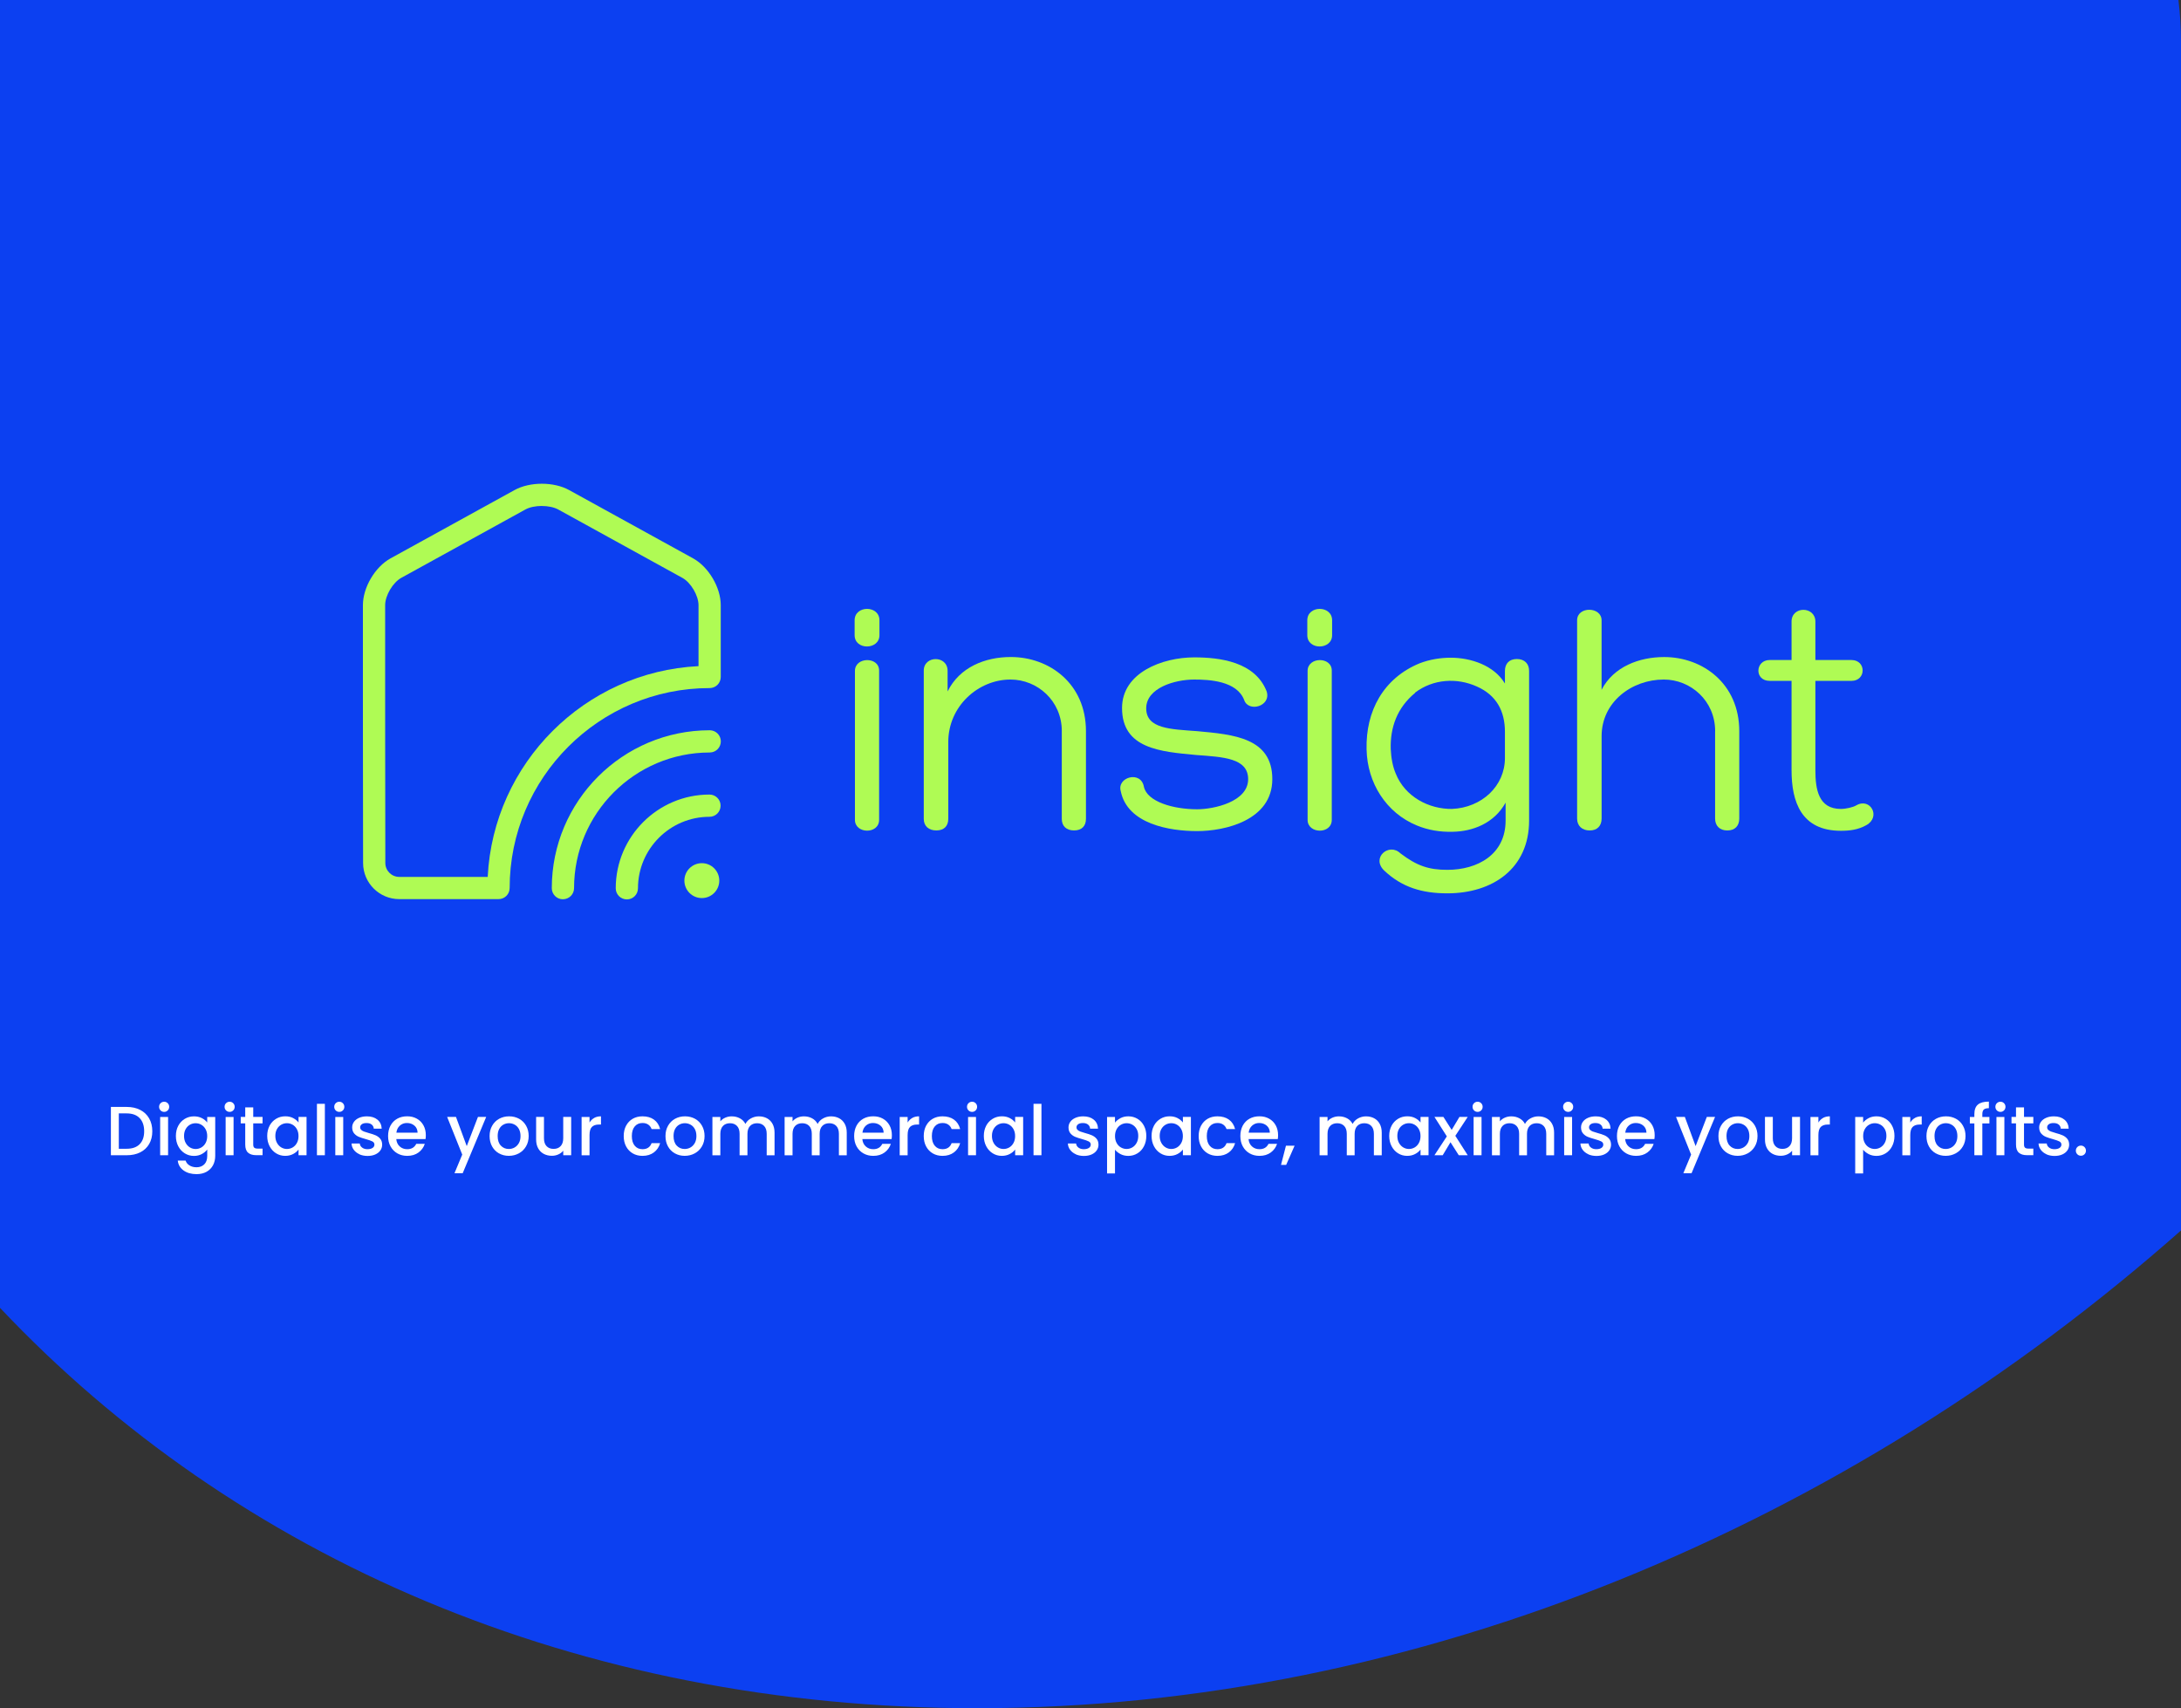 <?xml version="1.0" encoding="UTF-8"?>
<svg id="Layer_2" data-name="Layer 2" xmlns="http://www.w3.org/2000/svg" viewBox="0 0 847.31 663.69">
  <rect x="0" y="0" width="847.31" height="663.69" fill="#333333" stroke="none"/>
  <defs>
    <style>
      .cls-1 {
        fill: #affb54;
      }

      .cls-1, .cls-2, .cls-3 {
        stroke-width: 0px;
      }

      .cls-2 {
        fill: #fff;
      }

      .cls-3 {
        fill: #0c40f1;
      }
    </style>
  </defs>
  <g id="Layer_1-2" data-name="Layer 1">
    <path class="cls-3" d="m846.31,0H0v508.14c91.31,96.7,223.67,155.55,379.61,155.55,171.51,0,338.27-71.19,467.7-185.62V16.1c0-5.45-.34-10.82-1-16.1Z"/>
    <g>
      <g>
        <path class="cls-1" d="m341.66,246.79c0,5.79-9.64,5.91-9.64,0v-5.79c0-5.91,9.64-5.91,9.64,0v5.79Zm-9.52,13.89c0-5.53,9.39-5.66,9.39-.13v57.99c0,5.66-9.39,5.53-9.39,0v-57.86Z"/>
        <path class="cls-1" d="m412.51,284.08c0-11.83-9.52-20.06-19.93-20.06-12.47,0-24.18,10.29-24.18,24.3v29.83c0,2.83-1.67,4.5-4.63,4.5s-4.89-1.67-4.89-4.5v-57.61c0-5.91,9.26-6.04,9.26.13v7.97c4.63-9.39,14.53-13.37,24.56-13.37,14.92,0,29.19,10.29,29.19,28.8v34.08c0,2.83-1.67,4.5-4.63,4.5s-4.76-1.67-4.76-4.5v-34.08Z"/>
        <path class="cls-1" d="m444.4,305.69c1.29,5.79,11.32,8.74,20.7,8.74,6.3,0,19.8-2.83,19.8-11.7,0-8.23-9.77-8.61-20.19-9.39-13.89-1.29-28.8-2.44-28.8-18.26,0-13.76,15.69-19.67,28.03-19.67,9.9,0,23.66,1.67,28.16,13.24,1.8,5.79-7.07,8.23-8.74,3.34-2.83-7.46-13.63-7.97-19.42-7.97-7.46,0-18.64,3.22-18.64,11.19s9.52,8.1,19.8,8.87c14.14,1.29,29.19,2.57,29.19,18.64s-18.52,20.19-29.19,20.19-27.13-2.7-29.7-15.56c-1.54-5.4,7.84-8.1,9-1.67Z"/>
        <path class="cls-1" d="m517.52,246.79c0,5.79-9.64,5.91-9.64,0v-5.79c0-5.91,9.64-5.91,9.64,0v5.79Zm-9.52,13.89c0-5.53,9.39-5.66,9.39-.13v57.99c0,5.66-9.39,5.53-9.39,0v-57.86Z"/>
        <path class="cls-1" d="m594.05,318.8c0,18.64-14.14,28.29-31.76,28.29-9.77,0-17.62-2.31-24.56-8.87-5.14-5.01,1.93-10.93,6.3-6.69,6.43,4.89,11.06,6.43,18.26,6.43,11.7,0,22.63-5.92,22.63-19.16v-6.94c-4.5,8.1-12.86,11.19-20.57,11.31-4.89.13-9.52-.64-13.89-2.44-11.96-4.89-19.29-16.59-19.55-29.57-.38-14.92,6.56-27.65,20.57-33.43,3.99-1.54,8.23-2.19,12.09-2.19,7.84,0,16.84,2.96,21.09,10.03v-4.89c0-2.83,1.67-4.63,4.63-4.63s4.76,1.8,4.76,4.63v58.12Zm-44.36-49.63h.13c-7.07,5.79-9.77,13.5-9.52,21.86.13,3.34.77,6.82,1.93,9.51,3.6,9,12.86,13.89,21.99,13.76h-.13c11.57-.51,20.57-8.87,20.57-19.8v-10.16c0-8.1-3.34-14.27-10.93-17.62-7.71-3.47-16.97-2.96-24.05,2.44Z"/>
        <path class="cls-1" d="m666.33,284.08c0-11.83-9.52-20.06-19.93-20.06-12.47,0-24.18,8.74-24.18,21.99v32.02c0,2.83-1.67,4.63-4.63,4.63s-4.89-1.8-4.89-4.63v-77.02c0-5.53,9.51-5.4,9.51,0v27c4.63-9,14.66-12.73,24.3-12.73,14.92,0,29.19,10.29,29.19,28.8v33.95c0,2.83-1.67,4.63-4.63,4.63s-4.76-1.8-4.76-4.63v-33.95Z"/>
        <path class="cls-1" d="m719.29,256.44c5.79,0,5.79,8.1,0,8.1h-14.02v34.72c0,7.33,1.16,15.04,9.9,15.04,1.93,0,4.76-.64,6.04-1.42,5.4-3.09,9.64,4.5,3.86,7.72-3.21,1.8-6.43,2.19-9.9,2.19-15.43,0-19.16-11.32-19.16-23.53v-34.72h-8.49c-6.04,0-5.66-8.1,0-8.1h8.49v-14.92c0-6.17,9.26-6.04,9.26,0v14.92h14.02Z"/>
      </g>
      <g>
        <path class="cls-1" d="m218.69,349.4c-2.39,0-4.32-1.93-4.32-4.32,0-33.83,27.52-61.35,61.35-61.35,2.39,0,4.32,1.93,4.32,4.32s-1.93,4.32-4.32,4.32c-29.06,0-52.7,23.64-52.7,52.7,0,2.39-1.93,4.32-4.32,4.32Z"/>
        <path class="cls-1" d="m243.53,349.45c-2.39,0-4.32-1.93-4.32-4.32,0-20.08,16.34-36.42,36.42-36.42,2.39,0,4.32,1.93,4.32,4.32s-1.93,4.32-4.32,4.32c-15.32,0-27.78,12.46-27.78,27.78,0,2.39-1.93,4.32-4.32,4.32Z"/>
        <circle class="cls-1" cx="272.66" cy="342.15" r="6.78"/>
        <path class="cls-1" d="m193.69,349.34h-38.58c-7.74,0-14.04-6.29-14.05-14.03l-.06-45.63c0-5.34-.01-14.09-.01-19.43v-35.13c0-6.88,4.72-14.87,10.74-18.18l48.18-26.54c5.94-3.27,15.24-3.27,21.18,0l48.18,26.54c6.02,3.32,10.74,11.31,10.74,18.18v27.9c0,2.39-1.93,4.32-4.32,4.32-42.84,0-77.69,34.85-77.69,77.68,0,2.39-1.93,4.32-4.32,4.32Zm16.81-152.76c-2.37,0-4.74.46-6.42,1.39l-48.18,26.54c-3.28,1.81-6.27,6.87-6.27,10.61v35.13c0,5.34,0,14.08.01,19.42l.06,45.63c0,2.98,2.43,5.4,5.4,5.4h34.37c2.19-44.17,37.73-79.71,81.9-81.89v-23.68c0-3.75-2.99-8.81-6.27-10.61l-48.18-26.54c-1.68-.93-4.05-1.39-6.42-1.39Z"/>
      </g>
    </g>
    <g>
      <path class="cls-2" d="m54.46,431.23c1.5.77,2.66,1.86,3.48,3.29.82,1.43,1.23,3.1,1.23,5.01s-.41,3.56-1.23,4.97c-.82,1.4-1.98,2.48-3.48,3.23-1.5.75-3.25,1.12-5.25,1.12h-6.13v-18.77h6.13c2,0,3.75.38,5.25,1.15Zm-.2,13.32c1.17-1.19,1.75-2.86,1.75-5.02s-.58-3.88-1.75-5.1c-1.17-1.22-2.85-1.84-5.05-1.84h-3.05v13.74h3.05c2.2,0,3.88-.59,5.05-1.78Z"/>
      <path class="cls-2" d="m62.38,431.43c-.38-.38-.57-.85-.57-1.4s.19-1.03.57-1.4c.38-.38.85-.57,1.4-.57s1,.19,1.38.57c.38.38.57.85.57,1.4s-.19,1.03-.57,1.4c-.38.38-.84.57-1.38.57s-1.03-.19-1.4-.57Zm2.92,2.54v14.88h-3.08v-14.88h3.08Z"/>
      <path class="cls-2" d="m78.41,434.42c.89.46,1.59,1.03,2.09,1.71v-2.16h3.11v15.12c0,1.37-.29,2.59-.86,3.66-.58,1.07-1.41,1.91-2.5,2.52-1.09.61-2.39.92-3.9.92-2.02,0-3.69-.47-5.02-1.42-1.33-.95-2.09-2.23-2.27-3.85h3.05c.23.77.73,1.4,1.5,1.88.76.48,1.68.72,2.74.72,1.24,0,2.25-.38,3.01-1.13s1.15-1.85,1.15-3.29v-2.48c-.52.7-1.23,1.29-2.12,1.77-.89.48-1.9.72-3.04.72-1.3,0-2.48-.33-3.55-.99-1.07-.66-1.92-1.57-2.54-2.75-.62-1.18-.93-2.52-.93-4.01s.31-2.82.93-3.97c.62-1.15,1.47-2.05,2.54-2.69,1.07-.64,2.25-.96,3.55-.96,1.15,0,2.17.23,3.07.69Zm1.46,4.31c-.42-.76-.98-1.33-1.66-1.73-.68-.4-1.42-.59-2.21-.59s-1.53.19-2.21.58c-.68.39-1.24.95-1.66,1.7-.42.75-.63,1.63-.63,2.66s.21,1.93.63,2.7c.42.77.98,1.36,1.67,1.77.69.41,1.43.61,2.2.61s1.53-.2,2.21-.59c.68-.4,1.24-.98,1.66-1.74.42-.76.63-1.66.63-2.69s-.21-1.92-.63-2.67Z"/>
      <path class="cls-2" d="m87.82,431.43c-.38-.38-.57-.85-.57-1.4s.19-1.03.57-1.4c.38-.38.85-.57,1.4-.57s1,.19,1.38.57c.38.38.57.85.57,1.4s-.19,1.03-.57,1.4c-.38.38-.84.57-1.38.57s-1.03-.19-1.4-.57Zm2.92,2.54v14.88h-3.08v-14.88h3.08Z"/>
      <path class="cls-2" d="m98.38,436.48v8.23c0,.56.13.96.39,1.2.26.24.71.36,1.34.36h1.89v2.56h-2.43c-1.39,0-2.45-.32-3.19-.97-.74-.65-1.11-1.7-1.11-3.16v-8.23h-1.75v-2.51h1.75v-3.7h3.11v3.7h3.62v2.51h-3.62Z"/>
      <path class="cls-2" d="m104.73,437.37c.62-1.15,1.47-2.05,2.54-2.69,1.07-.64,2.25-.96,3.55-.96,1.17,0,2.19.23,3.07.69.87.46,1.57,1.03,2.09,1.71v-2.16h3.11v14.88h-3.11v-2.21c-.52.7-1.23,1.29-2.13,1.76-.9.47-1.93.7-3.08.7-1.28,0-2.45-.33-3.51-.99-1.06-.66-1.9-1.57-2.52-2.75-.62-1.18-.93-2.52-.93-4.01s.31-2.82.93-3.97Zm10.61,1.35c-.42-.76-.98-1.33-1.66-1.73-.68-.4-1.42-.59-2.21-.59s-1.53.19-2.21.58c-.68.39-1.24.95-1.66,1.7-.42.75-.63,1.63-.63,2.66s.21,1.93.63,2.7c.42.77.98,1.36,1.67,1.77.69.41,1.43.61,2.2.61s1.53-.2,2.21-.59c.68-.4,1.24-.98,1.66-1.74.42-.76.63-1.66.63-2.69s-.21-1.92-.63-2.67Z"/>
      <path class="cls-2" d="m126.21,428.87v19.98h-3.08v-19.98h3.08Z"/>
      <path class="cls-2" d="m130.42,431.43c-.38-.38-.57-.85-.57-1.4s.19-1.03.57-1.4c.38-.38.85-.57,1.4-.57s1,.19,1.38.57c.38.38.57.85.57,1.4s-.19,1.03-.57,1.4c-.38.38-.84.57-1.38.57s-1.03-.19-1.4-.57Zm2.92,2.54v14.88h-3.08v-14.88h3.08Z"/>
      <path class="cls-2" d="m139.64,448.46c-.93-.42-1.66-1-2.2-1.73s-.83-1.54-.86-2.44h3.19c.05.63.35,1.16.9,1.58.55.42,1.24.63,2.07.63s1.53-.17,2.01-.5c.48-.33.71-.76.71-1.28,0-.56-.27-.97-.8-1.24-.53-.27-1.37-.57-2.52-.89-1.12-.31-2.03-.6-2.73-.89-.7-.29-1.31-.73-1.82-1.32s-.77-1.38-.77-2.35c0-.79.23-1.52.7-2.17.47-.66,1.14-1.17,2.01-1.55.87-.38,1.88-.57,3.01-.57,1.69,0,3.06.43,4.09,1.28,1.04.86,1.59,2.02,1.66,3.5h-3.08c-.05-.67-.32-1.2-.81-1.59-.49-.4-1.14-.59-1.97-.59s-1.43.15-1.86.46c-.43.31-.65.71-.65,1.21,0,.4.14.73.43,1s.64.48,1.05.63c.41.15,1.03.35,1.84.58,1.08.29,1.97.58,2.66.88.69.3,1.29.73,1.79,1.31.5.58.76,1.34.78,2.3,0,.85-.23,1.6-.7,2.27-.47.67-1.13,1.19-1.98,1.57-.86.38-1.86.57-3.01.57s-2.22-.21-3.15-.63Z"/>
      <path class="cls-2" d="m165.33,442.56h-11.37c.09,1.19.53,2.14,1.32,2.86.79.72,1.76,1.08,2.92,1.08,1.66,0,2.83-.69,3.51-2.08h3.32c-.45,1.37-1.26,2.49-2.44,3.36-1.18.87-2.64,1.31-4.39,1.31-1.42,0-2.7-.32-3.82-.96-1.12-.64-2.01-1.54-2.65-2.7-.64-1.16-.96-2.51-.96-4.04s.31-2.88.93-4.04,1.49-2.06,2.62-2.69c1.12-.63,2.42-.94,3.87-.94s2.66.31,3.75.92c1.1.61,1.95,1.47,2.57,2.58.61,1.11.92,2.38.92,3.82,0,.56-.04,1.06-.11,1.51Zm-3.1-2.48c-.02-1.13-.42-2.04-1.21-2.73-.79-.68-1.77-1.03-2.94-1.03-1.06,0-1.97.34-2.73,1.01-.76.68-1.21,1.59-1.35,2.74h8.24Z"/>
      <path class="cls-2" d="m188.88,433.97l-9.13,21.87h-3.19l3.02-7.24-5.86-14.63h3.43l4.18,11.34,4.35-11.34h3.19Z"/>
      <path class="cls-2" d="m193.85,448.13c-1.13-.64-2.02-1.54-2.67-2.7s-.97-2.51-.97-4.04.33-2.85,1-4.02c.67-1.17,1.57-2.07,2.73-2.7,1.15-.63,2.44-.94,3.86-.94s2.71.32,3.86.94c1.15.63,2.06,1.53,2.73,2.7.67,1.17,1,2.51,1,4.02s-.34,2.85-1.03,4.02c-.68,1.17-1.62,2.07-2.79,2.71-1.18.64-2.48.96-3.9.96s-2.67-.32-3.81-.96Zm6.03-2.28c.69-.38,1.26-.95,1.69-1.7.43-.76.65-1.67.65-2.75s-.21-1.99-.62-2.74c-.41-.75-.96-1.31-1.65-1.69-.68-.38-1.42-.57-2.21-.57s-1.53.19-2.2.57-1.21.94-1.61,1.69c-.4.75-.59,1.66-.59,2.74,0,1.6.41,2.84,1.23,3.71.82.87,1.85,1.31,3.09,1.31.79,0,1.54-.19,2.23-.57Z"/>
      <path class="cls-2" d="m221.9,433.97v14.88h-3.08v-1.76c-.49.61-1.12,1.09-1.9,1.44-.78.35-1.62.53-2.5.53-1.17,0-2.22-.24-3.15-.73-.93-.49-1.66-1.21-2.19-2.16-.53-.95-.8-2.11-.8-3.46v-8.75h3.05v8.29c0,1.33.33,2.35,1,3.06.67.71,1.57,1.07,2.73,1.07s2.07-.36,2.74-1.07c.67-.71,1.01-1.73,1.01-3.06v-8.29h3.08Z"/>
      <path class="cls-2" d="m230.82,434.36c.75-.42,1.63-.63,2.66-.63v3.19h-.78c-1.21,0-2.12.31-2.74.92-.62.61-.93,1.67-.93,3.19v7.83h-3.08v-14.88h3.08v2.16c.45-.76,1.05-1.35,1.8-1.77Z"/>
      <path class="cls-2" d="m243.24,437.36c.62-1.16,1.48-2.06,2.58-2.69,1.1-.63,2.36-.94,3.78-.94,1.8,0,3.29.43,4.47,1.28,1.18.86,1.97,2.07,2.39,3.66h-3.32c-.27-.74-.7-1.31-1.3-1.73-.59-.41-1.34-.62-2.24-.62-1.26,0-2.26.45-3.01,1.34s-1.12,2.14-1.12,3.74.37,2.85,1.12,3.75c.75.9,1.75,1.35,3.01,1.35,1.78,0,2.96-.78,3.54-2.35h3.32c-.43,1.51-1.24,2.71-2.43,3.6-1.19.89-2.66,1.34-4.43,1.34-1.42,0-2.68-.32-3.78-.96-1.1-.64-1.96-1.54-2.58-2.7s-.93-2.51-.93-4.04.31-2.88.93-4.04Z"/>
      <path class="cls-2" d="m262.18,448.13c-1.13-.64-2.02-1.54-2.67-2.7s-.97-2.51-.97-4.04.33-2.85,1-4.02c.67-1.17,1.57-2.07,2.73-2.7,1.15-.63,2.44-.94,3.86-.94s2.71.32,3.86.94c1.15.63,2.06,1.53,2.73,2.7.67,1.17,1,2.51,1,4.02s-.34,2.85-1.03,4.02c-.68,1.17-1.62,2.07-2.79,2.71-1.18.64-2.48.96-3.9.96s-2.67-.32-3.81-.96Zm6.03-2.28c.69-.38,1.26-.95,1.69-1.7.43-.76.65-1.67.65-2.75s-.21-1.99-.62-2.74c-.41-.75-.96-1.31-1.65-1.69-.68-.38-1.42-.57-2.21-.57s-1.53.19-2.2.57-1.21.94-1.61,1.69c-.4.75-.59,1.66-.59,2.74,0,1.6.41,2.84,1.23,3.71.82.87,1.85,1.31,3.09,1.31.79,0,1.54-.19,2.23-.57Z"/>
      <path class="cls-2" d="m297.92,434.46c.93.49,1.66,1.21,2.19,2.16.53.95.8,2.11.8,3.46v8.78h-3.05v-8.32c0-1.33-.33-2.35-1-3.06-.67-.71-1.58-1.07-2.73-1.07s-2.07.36-2.74,1.07c-.67.71-1.01,1.73-1.01,3.06v8.32h-3.05v-8.32c0-1.33-.33-2.35-1-3.06-.67-.71-1.58-1.07-2.73-1.07s-2.07.36-2.74,1.07c-.67.71-1.01,1.73-1.01,3.06v8.32h-3.08v-14.88h3.08v1.7c.5-.61,1.14-1.09,1.92-1.43.77-.34,1.6-.51,2.48-.51,1.19,0,2.25.25,3.19.76.94.5,1.66,1.23,2.16,2.19.45-.9,1.15-1.62,2.11-2.15.95-.53,1.98-.8,3.08-.8,1.17,0,2.22.24,3.15.73Z"/>
      <path class="cls-2" d="m325.97,434.46c.93.49,1.66,1.21,2.19,2.16.53.95.8,2.11.8,3.46v8.78h-3.05v-8.32c0-1.33-.33-2.35-1-3.06-.67-.71-1.58-1.07-2.73-1.07s-2.07.36-2.74,1.07c-.67.71-1.01,1.73-1.01,3.06v8.32h-3.05v-8.32c0-1.33-.33-2.35-1-3.06-.67-.71-1.58-1.07-2.73-1.07s-2.07.36-2.74,1.07c-.67.71-1.01,1.73-1.01,3.06v8.32h-3.08v-14.88h3.08v1.7c.5-.61,1.14-1.09,1.92-1.43.77-.34,1.6-.51,2.48-.51,1.19,0,2.25.25,3.19.76.94.5,1.66,1.23,2.16,2.19.45-.9,1.15-1.62,2.11-2.15.95-.53,1.98-.8,3.08-.8,1.17,0,2.22.24,3.15.73Z"/>
      <path class="cls-2" d="m346.39,442.56h-11.37c.09,1.19.53,2.14,1.32,2.86.79.72,1.76,1.08,2.92,1.08,1.66,0,2.83-.69,3.51-2.08h3.32c-.45,1.37-1.26,2.49-2.44,3.36-1.18.87-2.64,1.31-4.39,1.31-1.42,0-2.7-.32-3.82-.96-1.12-.64-2.01-1.54-2.65-2.7-.64-1.16-.96-2.51-.96-4.04s.31-2.88.93-4.04,1.49-2.06,2.62-2.69c1.12-.63,2.42-.94,3.87-.94s2.66.31,3.75.92c1.1.61,1.95,1.47,2.57,2.58.61,1.11.92,2.38.92,3.82,0,.56-.04,1.06-.11,1.51Zm-3.1-2.48c-.02-1.13-.42-2.04-1.21-2.73-.79-.68-1.77-1.03-2.94-1.03-1.06,0-1.97.34-2.73,1.01-.76.68-1.21,1.59-1.35,2.74h8.24Z"/>
      <path class="cls-2" d="m354.4,434.36c.75-.42,1.63-.63,2.66-.63v3.19h-.78c-1.21,0-2.12.31-2.74.92-.62.61-.93,1.67-.93,3.19v7.83h-3.08v-14.88h3.08v2.16c.45-.76,1.05-1.35,1.8-1.77Z"/>
      <path class="cls-2" d="m359.8,437.36c.62-1.16,1.48-2.06,2.58-2.69,1.1-.63,2.36-.94,3.78-.94,1.8,0,3.29.43,4.47,1.28,1.18.86,1.97,2.07,2.39,3.66h-3.32c-.27-.74-.7-1.31-1.3-1.73-.59-.41-1.34-.62-2.24-.62-1.26,0-2.26.45-3.01,1.34s-1.12,2.14-1.12,3.74.37,2.85,1.12,3.75c.75.9,1.75,1.35,3.01,1.35,1.78,0,2.96-.78,3.54-2.35h3.32c-.43,1.51-1.24,2.71-2.43,3.6-1.19.89-2.66,1.34-4.43,1.34-1.42,0-2.68-.32-3.78-.96-1.1-.64-1.96-1.54-2.58-2.7s-.93-2.51-.93-4.04.31-2.88.93-4.04Z"/>
      <path class="cls-2" d="m376.25,431.43c-.38-.38-.57-.85-.57-1.4s.19-1.03.57-1.4c.38-.38.85-.57,1.4-.57s1,.19,1.38.57c.38.38.57.85.57,1.4s-.19,1.03-.57,1.4c-.38.38-.84.57-1.38.57s-1.03-.19-1.4-.57Zm2.92,2.54v14.88h-3.08v-14.88h3.08Z"/>
      <path class="cls-2" d="m383.13,437.37c.62-1.15,1.47-2.05,2.54-2.69,1.07-.64,2.25-.96,3.55-.96,1.17,0,2.19.23,3.07.69.87.46,1.57,1.03,2.09,1.71v-2.16h3.11v14.88h-3.11v-2.21c-.52.7-1.23,1.29-2.13,1.76-.9.47-1.93.7-3.08.7-1.28,0-2.45-.33-3.51-.99-1.06-.66-1.9-1.57-2.52-2.75-.62-1.18-.93-2.52-.93-4.01s.31-2.82.93-3.97Zm10.61,1.35c-.42-.76-.98-1.33-1.66-1.73-.68-.4-1.42-.59-2.21-.59s-1.53.19-2.21.58c-.68.39-1.24.95-1.66,1.7-.42.75-.63,1.63-.63,2.66s.21,1.93.63,2.7c.42.77.98,1.36,1.67,1.77.69.41,1.43.61,2.2.61s1.53-.2,2.21-.59c.68-.4,1.24-.98,1.66-1.74.42-.76.63-1.66.63-2.69s-.21-1.92-.63-2.67Z"/>
      <path class="cls-2" d="m404.6,428.87v19.98h-3.08v-19.98h3.08Z"/>
      <path class="cls-2" d="m417.93,448.46c-.93-.42-1.66-1-2.2-1.73s-.83-1.54-.86-2.44h3.19c.05.63.35,1.16.9,1.58.55.42,1.24.63,2.07.63s1.53-.17,2.01-.5c.48-.33.71-.76.71-1.28,0-.56-.27-.97-.8-1.24-.53-.27-1.37-.57-2.52-.89-1.12-.31-2.03-.6-2.73-.89-.7-.29-1.31-.73-1.82-1.32s-.77-1.38-.77-2.35c0-.79.23-1.52.7-2.17.47-.66,1.14-1.17,2.01-1.55.87-.38,1.88-.57,3.01-.57,1.69,0,3.06.43,4.09,1.28,1.04.86,1.59,2.02,1.66,3.5h-3.08c-.05-.67-.32-1.2-.81-1.59-.49-.4-1.14-.59-1.97-.59s-1.43.15-1.86.46c-.43.31-.65.71-.65,1.21,0,.4.14.73.43,1s.64.48,1.05.63c.41.15,1.03.35,1.84.58,1.08.29,1.97.58,2.66.88.69.3,1.29.73,1.79,1.31.5.58.76,1.34.78,2.3,0,.85-.23,1.6-.7,2.27-.47.67-1.13,1.19-1.98,1.57-.86.38-1.86.57-3.01.57s-2.22-.21-3.15-.63Z"/>
      <path class="cls-2" d="m435.3,434.43c.9-.47,1.92-.7,3.05-.7,1.3,0,2.48.32,3.55.96,1.07.64,1.91,1.53,2.52,2.69.61,1.15.92,2.48.92,3.97s-.31,2.83-.92,4.01c-.61,1.18-1.45,2.1-2.52,2.75-1.07.66-2.25.99-3.55.99-1.13,0-2.14-.23-3.02-.69-.88-.46-1.6-1.03-2.16-1.71v9.23h-3.08v-21.95h3.08v2.19c.52-.68,1.23-1.26,2.13-1.73Zm6.28,4.25c-.42-.75-.98-1.31-1.67-1.7-.69-.39-1.44-.58-2.23-.58s-1.51.2-2.2.59c-.69.4-1.25.97-1.67,1.73s-.63,1.65-.63,2.67.21,1.92.63,2.69c.42.77.98,1.35,1.67,1.74.69.4,1.43.59,2.2.59s1.53-.2,2.23-.61c.69-.41,1.25-.99,1.67-1.77.42-.77.63-1.67.63-2.7s-.21-1.91-.63-2.66Z"/>
      <path class="cls-2" d="m448.3,437.37c.62-1.15,1.47-2.05,2.54-2.69,1.07-.64,2.25-.96,3.55-.96,1.17,0,2.19.23,3.07.69.87.46,1.57,1.03,2.09,1.71v-2.16h3.11v14.88h-3.11v-2.21c-.52.7-1.23,1.29-2.13,1.76-.9.47-1.93.7-3.08.7-1.28,0-2.45-.33-3.51-.99-1.06-.66-1.9-1.57-2.52-2.75-.62-1.18-.93-2.52-.93-4.01s.31-2.82.93-3.97Zm10.61,1.35c-.42-.76-.98-1.33-1.66-1.73-.68-.4-1.42-.59-2.21-.59s-1.53.19-2.21.58c-.68.39-1.24.95-1.66,1.7-.42.75-.63,1.63-.63,2.66s.21,1.93.63,2.7c.42.77.98,1.36,1.67,1.77.69.41,1.43.61,2.2.61s1.53-.2,2.21-.59c.68-.4,1.24-.98,1.66-1.74.42-.76.63-1.66.63-2.69s-.21-1.92-.63-2.67Z"/>
      <path class="cls-2" d="m466.61,437.36c.62-1.16,1.48-2.06,2.58-2.69,1.1-.63,2.36-.94,3.78-.94,1.8,0,3.29.43,4.47,1.28,1.18.86,1.97,2.07,2.39,3.66h-3.32c-.27-.74-.7-1.31-1.3-1.73-.59-.41-1.34-.62-2.24-.62-1.26,0-2.26.45-3.01,1.34s-1.12,2.14-1.12,3.74.37,2.85,1.12,3.75c.75.9,1.75,1.35,3.01,1.35,1.78,0,2.96-.78,3.54-2.35h3.32c-.43,1.51-1.24,2.71-2.43,3.6-1.19.89-2.66,1.34-4.43,1.34-1.42,0-2.68-.32-3.78-.96-1.1-.64-1.96-1.54-2.58-2.7s-.93-2.51-.93-4.04.31-2.88.93-4.04Z"/>
      <path class="cls-2" d="m496.43,442.56h-11.37c.09,1.19.53,2.14,1.32,2.86.79.72,1.76,1.08,2.92,1.08,1.66,0,2.83-.69,3.51-2.08h3.32c-.45,1.37-1.26,2.49-2.44,3.36-1.18.87-2.64,1.31-4.39,1.31-1.42,0-2.7-.32-3.82-.96-1.12-.64-2.01-1.54-2.65-2.7-.64-1.16-.96-2.51-.96-4.04s.31-2.88.93-4.04,1.49-2.06,2.62-2.69c1.12-.63,2.42-.94,3.87-.94s2.66.31,3.75.92c1.1.61,1.95,1.47,2.57,2.58.61,1.11.92,2.38.92,3.82,0,.56-.04,1.06-.11,1.51Zm-3.1-2.48c-.02-1.13-.42-2.04-1.21-2.73-.79-.68-1.77-1.03-2.94-1.03-1.06,0-1.97.34-2.73,1.01-.76.68-1.21,1.59-1.35,2.74h8.24Z"/>
      <path class="cls-2" d="m502.94,445.15l-3.27,7.45h-2l1.92-7.45h3.35Z"/>
      <path class="cls-2" d="m533.81,434.46c.93.49,1.66,1.21,2.19,2.16.53.95.8,2.11.8,3.46v8.78h-3.05v-8.32c0-1.33-.33-2.35-1-3.06-.67-.71-1.58-1.07-2.73-1.07s-2.07.36-2.74,1.07c-.67.71-1.01,1.73-1.01,3.06v8.32h-3.05v-8.32c0-1.33-.33-2.35-1-3.06-.67-.71-1.58-1.07-2.73-1.07s-2.07.36-2.74,1.07c-.67.71-1.01,1.73-1.01,3.06v8.32h-3.08v-14.88h3.08v1.7c.5-.61,1.14-1.09,1.92-1.43.77-.34,1.6-.51,2.48-.51,1.19,0,2.25.25,3.19.76.94.5,1.66,1.23,2.16,2.19.45-.9,1.15-1.62,2.11-2.15.95-.53,1.98-.8,3.08-.8,1.17,0,2.22.24,3.15.73Z"/>
      <path class="cls-2" d="m540.62,437.37c.62-1.15,1.47-2.05,2.54-2.69,1.07-.64,2.25-.96,3.55-.96,1.17,0,2.19.23,3.07.69.87.46,1.57,1.03,2.09,1.71v-2.16h3.11v14.88h-3.11v-2.21c-.52.7-1.23,1.29-2.13,1.76-.9.47-1.93.7-3.08.7-1.28,0-2.45-.33-3.51-.99-1.06-.66-1.9-1.57-2.52-2.75-.62-1.18-.93-2.52-.93-4.01s.31-2.82.93-3.97Zm10.61,1.35c-.42-.76-.98-1.33-1.66-1.73-.68-.4-1.42-.59-2.21-.59s-1.53.19-2.21.58c-.68.39-1.24.95-1.66,1.7-.42.75-.63,1.63-.63,2.66s.21,1.93.63,2.7c.42.77.98,1.36,1.67,1.77.69.41,1.43.61,2.2.61s1.53-.2,2.21-.59c.68-.4,1.24-.98,1.66-1.74.42-.76.63-1.66.63-2.69s-.21-1.92-.63-2.67Z"/>
      <path class="cls-2" d="m565.39,441.31l4.81,7.53h-3.48l-3.21-5.05-3.02,5.05h-3.21l4.81-7.32-4.81-7.56h3.48l3.21,5.05,3.02-5.05h3.21l-4.81,7.34Z"/>
      <path class="cls-2" d="m572.65,431.43c-.38-.38-.57-.85-.57-1.4s.19-1.03.57-1.4c.38-.38.85-.57,1.4-.57s1,.19,1.38.57c.38.38.57.85.57,1.4s-.19,1.03-.57,1.4c-.38.38-.84.57-1.38.57s-1.03-.19-1.4-.57Zm2.92,2.54v14.88h-3.08v-14.88h3.08Z"/>
      <path class="cls-2" d="m600.77,434.46c.93.49,1.66,1.21,2.19,2.16.53.95.8,2.11.8,3.46v8.78h-3.05v-8.32c0-1.33-.33-2.35-1-3.06-.67-.71-1.58-1.07-2.73-1.07s-2.07.36-2.74,1.07c-.67.71-1.01,1.73-1.01,3.06v8.32h-3.05v-8.32c0-1.33-.33-2.35-1-3.06-.67-.71-1.58-1.07-2.73-1.07s-2.07.36-2.74,1.07c-.67.71-1.01,1.73-1.01,3.06v8.32h-3.08v-14.88h3.08v1.7c.5-.61,1.14-1.09,1.92-1.43.77-.34,1.6-.51,2.48-.51,1.19,0,2.25.25,3.19.76.94.5,1.66,1.23,2.16,2.19.45-.9,1.15-1.62,2.11-2.15.95-.53,1.98-.8,3.08-.8,1.17,0,2.22.24,3.15.73Z"/>
      <path class="cls-2" d="m607.83,431.43c-.38-.38-.57-.85-.57-1.4s.19-1.03.57-1.4c.38-.38.85-.57,1.4-.57s1,.19,1.38.57c.38.38.57.85.57,1.4s-.19,1.03-.57,1.4c-.38.38-.84.57-1.38.57s-1.03-.19-1.4-.57Zm2.92,2.54v14.88h-3.08v-14.88h3.08Z"/>
      <path class="cls-2" d="m617.05,448.46c-.93-.42-1.66-1-2.2-1.73s-.83-1.54-.86-2.44h3.19c.05.63.35,1.16.9,1.58.55.42,1.24.63,2.07.63s1.53-.17,2.01-.5c.48-.33.71-.76.71-1.28,0-.56-.27-.97-.8-1.24-.53-.27-1.37-.57-2.52-.89-1.12-.31-2.03-.6-2.73-.89-.7-.29-1.31-.73-1.82-1.32s-.77-1.38-.77-2.35c0-.79.23-1.52.7-2.17.47-.66,1.14-1.17,2.01-1.55.87-.38,1.88-.57,3.01-.57,1.69,0,3.06.43,4.09,1.28,1.04.86,1.59,2.02,1.66,3.5h-3.08c-.05-.67-.32-1.2-.81-1.59-.49-.4-1.14-.59-1.97-.59s-1.43.15-1.86.46c-.43.31-.65.71-.65,1.21,0,.4.14.73.43,1s.64.48,1.05.63c.41.15,1.03.35,1.84.58,1.08.29,1.97.58,2.66.88.69.3,1.29.73,1.79,1.31.5.58.76,1.34.78,2.3,0,.85-.23,1.6-.7,2.27-.47.67-1.13,1.19-1.98,1.57-.86.38-1.86.57-3.01.57s-2.22-.21-3.15-.63Z"/>
      <path class="cls-2" d="m642.74,442.56h-11.37c.09,1.19.53,2.14,1.32,2.86.79.72,1.76,1.08,2.92,1.08,1.66,0,2.83-.69,3.51-2.08h3.32c-.45,1.37-1.26,2.49-2.44,3.36-1.18.87-2.64,1.31-4.39,1.31-1.42,0-2.7-.32-3.82-.96-1.12-.64-2.01-1.54-2.65-2.7-.64-1.16-.96-2.51-.96-4.04s.31-2.88.93-4.04,1.49-2.06,2.62-2.69c1.12-.63,2.42-.94,3.87-.94s2.66.31,3.75.92c1.1.61,1.95,1.47,2.57,2.58.61,1.11.92,2.38.92,3.82,0,.56-.04,1.06-.11,1.51Zm-3.1-2.48c-.02-1.13-.42-2.04-1.21-2.73-.79-.68-1.77-1.03-2.94-1.03-1.06,0-1.97.34-2.73,1.01-.76.68-1.21,1.59-1.35,2.74h8.24Z"/>
      <path class="cls-2" d="m666.29,433.97l-9.13,21.87h-3.19l3.02-7.24-5.86-14.63h3.43l4.18,11.34,4.35-11.34h3.19Z"/>
      <path class="cls-2" d="m671.25,448.13c-1.13-.64-2.02-1.54-2.67-2.7s-.97-2.51-.97-4.04.33-2.85,1-4.02c.67-1.17,1.57-2.07,2.73-2.7,1.15-.63,2.44-.94,3.86-.94s2.71.32,3.86.94c1.15.63,2.06,1.53,2.73,2.7.67,1.17,1,2.51,1,4.02s-.34,2.85-1.03,4.02c-.68,1.17-1.62,2.07-2.79,2.71-1.18.64-2.48.96-3.9.96s-2.67-.32-3.81-.96Zm6.03-2.28c.69-.38,1.26-.95,1.69-1.7.43-.76.65-1.67.65-2.75s-.21-1.99-.62-2.74c-.41-.75-.96-1.31-1.65-1.69-.68-.38-1.42-.57-2.21-.57s-1.53.19-2.2.57-1.21.94-1.61,1.69c-.4.75-.59,1.66-.59,2.74,0,1.6.41,2.84,1.23,3.71.82.87,1.85,1.31,3.09,1.31.79,0,1.54-.19,2.23-.57Z"/>
      <path class="cls-2" d="m699.3,433.97v14.88h-3.08v-1.76c-.49.61-1.12,1.09-1.9,1.44-.78.35-1.62.53-2.5.53-1.17,0-2.22-.24-3.15-.73-.93-.49-1.66-1.21-2.19-2.16-.53-.95-.8-2.11-.8-3.46v-8.75h3.05v8.29c0,1.33.33,2.35,1,3.06.67.71,1.57,1.07,2.73,1.07s2.07-.36,2.74-1.07c.67-.71,1.01-1.73,1.01-3.06v-8.29h3.08Z"/>
      <path class="cls-2" d="m708.23,434.36c.75-.42,1.63-.63,2.66-.63v3.19h-.78c-1.21,0-2.12.31-2.74.92-.62.61-.93,1.67-.93,3.19v7.83h-3.08v-14.88h3.08v2.16c.45-.76,1.05-1.35,1.8-1.77Z"/>
      <path class="cls-2" d="m725.95,434.43c.9-.47,1.92-.7,3.05-.7,1.3,0,2.48.32,3.55.96,1.07.64,1.91,1.53,2.52,2.69.61,1.15.92,2.48.92,3.97s-.31,2.83-.92,4.01c-.61,1.18-1.45,2.1-2.52,2.75-1.07.66-2.25.99-3.55.99-1.13,0-2.14-.23-3.02-.69-.88-.46-1.6-1.03-2.16-1.71v9.23h-3.08v-21.95h3.08v2.19c.52-.68,1.23-1.26,2.13-1.73Zm6.28,4.25c-.42-.75-.98-1.31-1.67-1.7-.69-.39-1.44-.58-2.23-.58s-1.51.2-2.2.59c-.69.4-1.25.97-1.67,1.73s-.63,1.65-.63,2.67.21,1.92.63,2.69c.42.77.98,1.35,1.67,1.74.69.4,1.43.59,2.2.59s1.53-.2,2.23-.61c.69-.41,1.25-.99,1.67-1.77.42-.77.63-1.67.63-2.7s-.21-1.91-.63-2.66Z"/>
      <path class="cls-2" d="m743.92,434.36c.75-.42,1.63-.63,2.66-.63v3.19h-.78c-1.21,0-2.12.31-2.74.92-.62.61-.93,1.67-.93,3.19v7.83h-3.08v-14.88h3.08v2.16c.45-.76,1.05-1.35,1.8-1.77Z"/>
      <path class="cls-2" d="m752.06,448.13c-1.13-.64-2.02-1.54-2.67-2.7s-.97-2.51-.97-4.04.33-2.85,1-4.02c.67-1.17,1.57-2.07,2.73-2.7,1.15-.63,2.44-.94,3.86-.94s2.71.32,3.86.94c1.15.63,2.06,1.53,2.73,2.7.67,1.17,1,2.51,1,4.02s-.34,2.85-1.03,4.02c-.68,1.17-1.62,2.07-2.79,2.71-1.18.64-2.48.96-3.9.96s-2.67-.32-3.81-.96Zm6.03-2.28c.69-.38,1.26-.95,1.69-1.7.43-.76.65-1.67.65-2.75s-.21-1.99-.62-2.74c-.41-.75-.96-1.31-1.65-1.69-.68-.38-1.42-.57-2.21-.57s-1.53.19-2.2.57-1.21.94-1.61,1.69c-.4.75-.59,1.66-.59,2.74,0,1.6.41,2.84,1.23,3.71.82.87,1.85,1.31,3.09,1.31.79,0,1.54-.19,2.23-.57Z"/>
      <path class="cls-2" d="m772.88,436.48h-2.75v12.37h-3.1v-12.37h-1.75v-2.51h1.75v-1.05c0-1.71.45-2.96,1.36-3.74.91-.78,2.33-1.17,4.28-1.17v2.56c-.94,0-1.59.18-1.97.53-.38.35-.57.96-.57,1.82v1.05h2.75v2.51Z"/>
      <path class="cls-2" d="m775.77,431.43c-.38-.38-.57-.85-.57-1.4s.19-1.03.57-1.4c.38-.38.85-.57,1.4-.57s1,.19,1.38.57c.38.38.57.85.57,1.4s-.19,1.03-.57,1.4c-.38.38-.84.57-1.38.57s-1.03-.19-1.4-.57Zm2.92,2.54v14.88h-3.08v-14.88h3.08Z"/>
      <path class="cls-2" d="m786.32,436.48v8.23c0,.56.13.96.39,1.2.26.24.71.36,1.34.36h1.89v2.56h-2.43c-1.39,0-2.45-.32-3.19-.97-.74-.65-1.11-1.7-1.11-3.16v-8.23h-1.75v-2.51h1.75v-3.7h3.11v3.7h3.62v2.51h-3.62Z"/>
      <path class="cls-2" d="m795.03,448.46c-.93-.42-1.66-1-2.2-1.73s-.83-1.54-.86-2.44h3.19c.05.63.35,1.16.9,1.58.55.42,1.24.63,2.07.63s1.53-.17,2.01-.5c.48-.33.71-.76.71-1.28,0-.56-.27-.97-.8-1.24-.53-.27-1.37-.57-2.52-.89-1.12-.31-2.03-.6-2.73-.89-.7-.29-1.31-.73-1.82-1.32s-.77-1.38-.77-2.35c0-.79.23-1.52.7-2.17.47-.66,1.14-1.17,2.01-1.55.87-.38,1.88-.57,3.01-.57,1.69,0,3.06.43,4.09,1.28,1.04.86,1.59,2.02,1.66,3.5h-3.08c-.05-.67-.32-1.2-.81-1.59-.49-.4-1.14-.59-1.97-.59s-1.43.15-1.86.46c-.43.31-.65.71-.65,1.21,0,.4.14.73.43,1s.64.48,1.05.63c.41.15,1.03.35,1.84.58,1.08.29,1.97.58,2.66.88.69.3,1.29.73,1.79,1.31.5.58.76,1.34.78,2.3,0,.85-.23,1.6-.7,2.27-.47.67-1.13,1.19-1.98,1.57-.86.38-1.86.57-3.01.57s-2.22-.21-3.15-.63Z"/>
      <path class="cls-2" d="m807.03,448.47c-.38-.38-.57-.85-.57-1.4s.19-1.03.57-1.4c.38-.38.85-.57,1.4-.57s1,.19,1.38.57c.38.38.57.85.57,1.4s-.19,1.03-.57,1.4c-.38.38-.84.57-1.38.57s-1.03-.19-1.4-.57Z"/>
    </g>
  </g>
</svg>